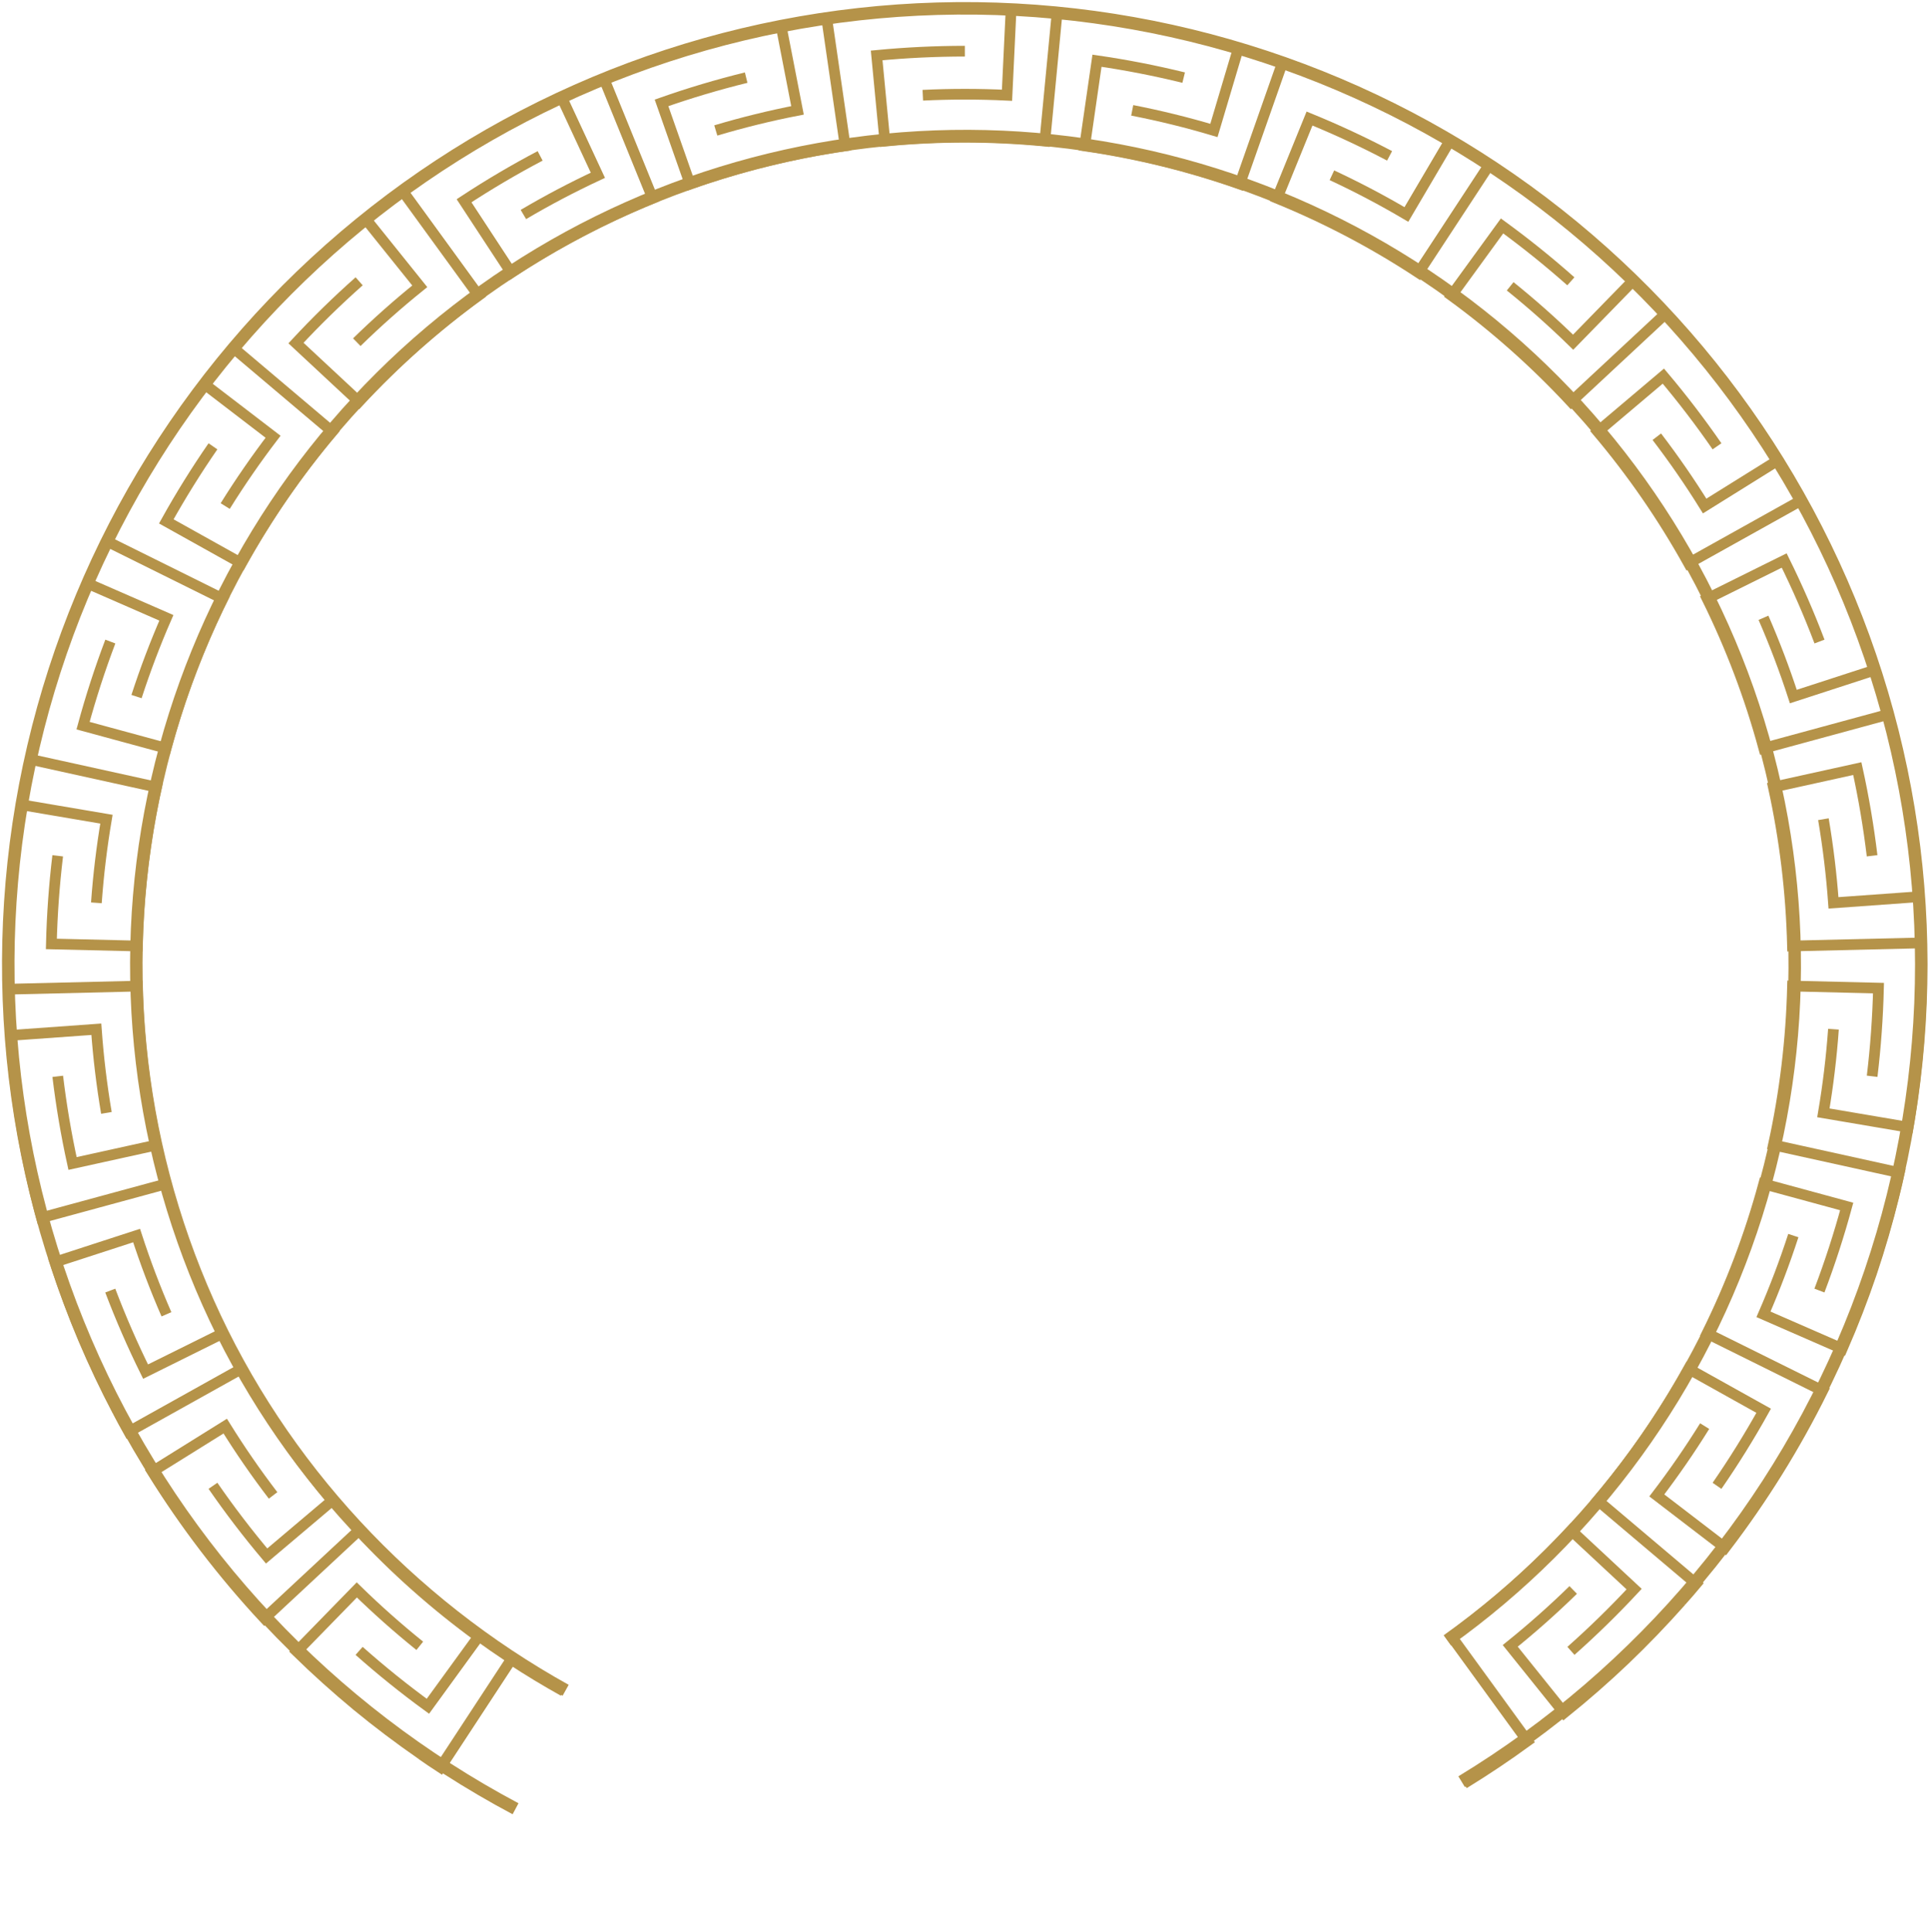 <?xml version="1.0" encoding="UTF-8"?> <svg xmlns="http://www.w3.org/2000/svg" viewBox="0 0 387.43 387.936" fill="none"><g clip-path="url(#clip0_3387_4703)"><path d="M11.592 216.101C12.299 221.975 13.288 227.821 14.56 233.6L31.412 229.888C29.111 219.418 27.829 208.722 27.569 197.989L1.692 198.604L1.633 193.964" stroke="#B59349" stroke-width="2.149" stroke-miterlimit="10"></path><path d="M21.36 223.442C20.416 217.88 19.742 212.275 19.338 206.647L2.125 207.882C3.012 220.237 5.086 232.523 8.334 244.49L33.314 237.697C36.117 248.041 39.934 258.108 44.686 267.716L29.222 275.385C26.599 270.078 24.232 264.649 22.135 259.113" stroke="#B59349" stroke-width="2.149" stroke-miterlimit="10"></path><path d="M33.411 263.877C31.159 258.708 29.158 253.429 27.419 248.066L11.008 253.402C12.684 258.563 14.564 263.655 16.668 268.654C18.781 273.65 21.102 278.557 23.623 283.356" stroke="#B59349" stroke-width="2.149" stroke-miterlimit="10"></path><path d="M42.749 298.308C46.111 303.175 49.707 307.882 53.52 312.403L66.703 301.258C59.791 293.062 53.668 284.198 48.455 274.833L25.845 287.448C25.47 286.768 25.085 286.098 24.717 285.416L23.632 283.359" stroke="#B59349" stroke-width="2.149" stroke-miterlimit="10"></path><path d="M54.819 300.241C51.394 295.761 48.186 291.117 45.212 286.326L30.562 295.456C37.103 305.977 44.659 315.865 53.087 324.936L72.035 307.282C79.332 315.138 87.388 322.289 96.052 328.6L85.899 342.573C81.12 339.091 76.509 335.379 72.088 331.452" stroke="#B59349" stroke-width="2.149" stroke-miterlimit="10"></path><path d="M84.267 330.438C79.876 326.903 75.655 323.154 71.626 319.215L59.569 331.58C63.441 335.364 67.474 338.991 71.645 342.448C75.826 345.892 80.155 349.157 84.609 352.241" stroke="#B59349" stroke-width="2.149" stroke-miterlimit="10"></path><path d="M84.577 352.239C85.211 352.678 85.846 353.126 86.487 353.558L88.426 354.836L102.631 333.17C106.043 335.412 109.538 337.526 113.105 339.511" stroke="#B59349" stroke-width="2.149" stroke-miterlimit="10"></path><path d="M315.353 331.45C319.777 327.523 324.011 323.384 328.038 319.052L315.403 307.282C308.104 315.138 300.048 322.292 291.387 328.603L306.617 349.559C302.483 352.571 298.228 355.42 293.867 358.095" stroke="#B59349" stroke-width="2.149" stroke-miterlimit="10"></path><path d="M315.808 319.222C311.778 323.161 307.554 326.911 303.167 330.445L313.981 343.91C318.202 340.513 322.279 336.941 326.201 333.207C330.115 329.46 333.872 325.553 337.466 321.497" stroke="#B59349" stroke-width="2.149" stroke-miterlimit="10"></path><path d="M344.675 298.316C348.039 293.447 351.164 288.415 354.043 283.244L338.971 274.835C333.757 284.203 327.638 293.067 320.722 301.26L340.496 317.985L338.996 319.757L337.459 321.499" stroke="#B59349" stroke-width="2.149" stroke-miterlimit="10"></path><path d="M342.195 286.326C339.218 291.115 336.009 295.759 332.59 300.241L346.292 310.744C353.811 300.903 360.385 290.335 365.881 279.224L342.685 267.721C347.439 258.113 351.254 248.046 354.058 237.701L370.71 242.23C369.158 247.944 367.331 253.581 365.234 259.113" stroke="#B59349" stroke-width="2.149" stroke-miterlimit="10"></path><path d="M359.995 248.07C358.255 253.434 356.253 258.713 354.003 263.882L369.818 270.791C371.985 265.817 373.945 260.755 375.689 255.616C377.419 250.472 378.926 245.26 380.221 239.99" stroke="#B59349" stroke-width="2.149" stroke-miterlimit="10"></path><path d="M375.814 216.089C376.522 210.211 376.944 204.303 377.089 198.389L359.837 197.977C359.577 208.713 358.295 219.407 355.995 229.876L381.273 235.445C381.106 236.202 380.951 236.962 380.771 237.716L380.221 239.973" stroke="#B59349" stroke-width="2.149" stroke-miterlimit="10"></path><path d="M368.051 206.636C367.646 212.264 366.971 217.869 366.029 223.432L383.04 226.321C385.113 214.098 386.002 201.683 385.708 189.312L359.83 189.927C359.57 179.191 358.287 168.498 355.988 158.029L372.837 154.316C374.11 160.099 375.099 165.941 375.807 171.819" stroke="#B59349" stroke-width="2.149" stroke-miterlimit="10"></path><path d="M366.034 164.474C366.976 170.037 367.651 175.641 368.056 181.27L385.268 180.035C384.48 169.227 382.828 158.464 380.218 147.929" stroke="#B59349" stroke-width="2.149" stroke-miterlimit="10"></path><path d="M365.249 128.807C363.152 123.271 360.785 117.841 358.162 112.535L342.698 120.204C347.449 129.811 351.266 139.879 354.071 150.223L379.051 143.43L379.656 145.675C379.849 146.425 380.026 147.179 380.211 147.932" stroke="#B59349" stroke-width="2.149" stroke-miterlimit="10"></path><path d="M354.003 124.038C356.255 129.209 358.257 134.488 359.997 139.849L376.407 134.514C372.585 122.718 367.608 111.298 361.579 100.47L338.971 113.085C333.757 103.718 327.638 94.855 320.722 86.66L333.904 75.513C337.719 80.035 341.313 84.738 344.675 89.609" stroke="#B59349" stroke-width="2.149" stroke-miterlimit="10"></path><path d="M332.59 87.681C336.014 92.161 339.221 96.805 342.195 101.597L356.845 92.467C353.983 87.863 350.936 83.377 347.699 79.029C344.455 74.688 341.028 70.481 337.441 66.427" stroke="#B59349" stroke-width="2.149" stroke-miterlimit="10"></path><path d="M315.335 56.482C310.911 52.555 306.302 48.843 301.523 45.361L291.37 59.332C300.031 65.644 308.087 72.796 315.388 80.652L334.337 62.998L335.914 64.7L337.456 66.438" stroke="#B59349" stroke-width="2.149" stroke-miterlimit="10"></path><path d="M303.152 57.483C307.542 61.018 311.763 64.766 315.793 68.706L327.846 56.341C318.995 47.685 309.309 39.885 298.958 33.082L284.751 54.748C275.797 48.86 266.277 43.847 256.363 39.802L262.875 23.8C268.351 26.035 273.715 28.537 278.947 31.291" stroke="#B59349" stroke-width="2.149" stroke-miterlimit="10"></path><path d="M267.369 35.188C272.476 37.568 277.465 40.197 282.319 43.061L291.082 28.175C286.416 25.423 281.636 22.863 276.755 20.506C271.871 18.156 266.882 16.027 261.817 14.101" stroke="#B59349" stroke-width="2.149" stroke-miterlimit="10"></path><path d="M237.611 15.584C231.869 14.173 226.061 13.04 220.211 12.191L217.739 29.292C228.339 30.829 238.781 33.397 248.875 36.954L257.466 12.504L259.655 13.277L261.827 14.1" stroke="#B59349" stroke-width="2.149" stroke-miterlimit="10"></path><path d="M227.283 22.155C232.811 23.234 238.287 24.58 243.684 26.19L248.611 9.632C236.742 6.09 224.529 3.711 212.209 2.529L209.741 28.329C204.41 27.816 199.049 27.559 193.685 27.552C188.321 27.559 182.96 27.816 177.629 28.329L175.982 11.129C181.865 10.563 187.775 10.28 193.685 10.274" stroke="#B59349" stroke-width="2.149" stroke-miterlimit="10"></path><path d="M185.246 19.122C190.873 18.849 196.519 18.849 202.147 19.122L202.968 1.863C197.561 1.593 192.151 1.59 186.744 1.774C181.338 1.962 175.934 2.367 170.56 3.031" stroke="#B59349" stroke-width="2.149" stroke-miterlimit="10"></path><path d="M149.785 15.587C144.042 16.999 138.369 18.69 132.795 20.655L138.521 36.953C148.618 33.395 159.06 30.828 169.657 29.291L165.949 3.639C167.484 3.432 169.013 3.189 170.551 3.027" stroke="#B59349" stroke-width="2.149" stroke-miterlimit="10"></path><path d="M143.69 26.192C149.087 24.583 154.563 23.233 160.091 22.157L156.795 5.197C144.64 7.567 132.712 11.125 121.244 15.805L131.013 39.808C121.1 43.853 111.578 48.868 102.624 54.753L93.155 40.308C98.095 37.06 103.196 34.051 108.426 31.297" stroke="#B59349" stroke-width="2.149" stroke-miterlimit="10"></path><path d="M105.067 43.066C109.918 40.202 114.911 37.573 120.019 35.193L112.739 19.527C107.828 21.818 103.006 24.303 98.309 27.001C93.616 29.707 89.031 32.603 84.577 35.687" stroke="#B59349" stroke-width="2.149" stroke-miterlimit="10"></path><path d="M72.097 56.478C67.673 60.405 63.439 64.542 59.413 68.876L72.048 80.646C79.345 72.79 87.401 65.638 96.065 59.325L80.834 38.37L82.71 37.004L84.617 35.681" stroke="#B59349" stroke-width="2.149" stroke-miterlimit="10"></path><path d="M71.625 68.704C75.655 64.765 79.878 61.016 84.266 57.481L73.452 44.017C63.809 51.781 54.915 60.476 46.931 69.942L66.704 86.665C59.792 94.86 53.669 103.723 48.456 113.09L33.382 104.681C36.258 99.51 39.387 94.478 42.75 89.61" stroke="#B59349" stroke-width="2.149" stroke-miterlimit="10"></path><path d="M45.207 101.604C48.185 96.815 51.393 92.171 54.815 87.689L41.112 77.186C37.822 81.491 34.709 85.934 31.787 90.499C28.869 95.067 26.157 99.767 23.632 104.566" stroke="#B59349" stroke-width="2.149" stroke-miterlimit="10"></path><path d="M22.148 128.807C20.05 134.343 18.223 139.98 16.672 145.691L33.323 150.219C36.126 139.875 39.943 129.807 44.695 120.2L21.5 108.697L22.535 106.617C22.887 105.926 23.255 105.245 23.613 104.557" stroke="#B59349" stroke-width="2.149" stroke-miterlimit="10"></path><path d="M27.404 139.854C29.143 134.49 31.144 129.211 33.396 124.043L17.58 117.135C12.626 128.499 8.784 140.351 6.125 152.463L31.404 158.032C29.103 168.501 27.821 179.197 27.562 189.93L10.309 189.519C10.454 183.604 10.878 177.694 11.584 171.819" stroke="#B59349" stroke-width="2.149" stroke-miterlimit="10"></path><path d="M19.346 181.266C19.75 175.638 20.424 170.033 21.367 164.471L4.354 161.581L4.022 163.589C3.907 164.257 3.802 164.929 3.713 165.6L3.155 169.628L2.694 173.67C2.543 175.016 2.445 176.369 2.32 177.718C1.873 183.119 1.646 188.537 1.633 193.954" stroke="#B59349" stroke-width="2.149" stroke-miterlimit="10"></path><path d="M290.535 329.343C319.884 308.372 341.688 278.299 352.551 243.904C363.414 209.507 362.809 172.512 350.829 138.488C338.846 104.464 316.138 75.253 286.121 55.251C256.101 35.25 220.398 25.541 184.385 27.585C148.371 29.63 113.996 43.318 86.435 66.589C58.873 89.86 39.617 121.454 31.564 156.615C23.512 191.777 27.099 228.602 41.786 261.548C56.473 294.494 82.015 321.847 113.55 339.361" stroke="#B59349" stroke-width="2.505"></path><path d="M293.404 357.71C329.608 335.707 357.518 302.348 372.782 262.83C388.05 223.312 389.814 179.856 377.804 139.232C365.794 98.607 340.681 63.095 306.382 38.228C272.081 13.361 230.517 0.535 188.167 1.749C145.816 2.962 105.056 18.148 72.236 44.938C39.417 71.729 16.381 108.621 6.718 149.867C-2.946 191.112 1.306 234.396 18.81 272.973C36.314 311.551 66.088 343.258 103.493 363.152" stroke="#B59349" stroke-width="2.505"></path></g><defs><clipPath id="clip0_3387_4703"><rect width="96.84" height="96.966" fill="white" transform="scale(4.001)"></rect></clipPath></defs></svg> 